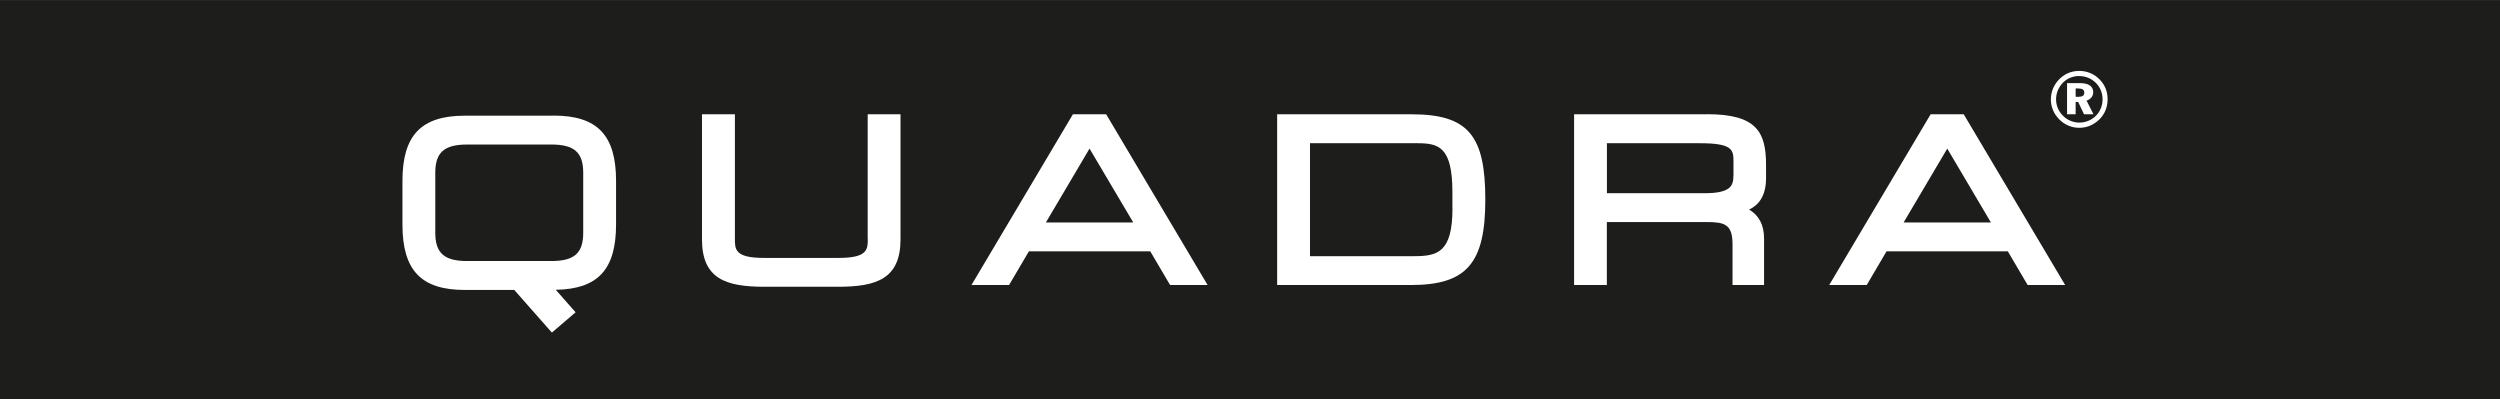 <?xml version="1.0" encoding="UTF-8"?>
<svg id="Layer_1" data-name="Layer 1" xmlns="http://www.w3.org/2000/svg" width="101.82mm" height="16.26mm" viewBox="0 0 288.61 46.08">
  <defs>
    <style>
      .cls-1 {
        fill: #1d1d1b;
      }

      .cls-1, .cls-2 {
        stroke-width: 0px;
      }

      .cls-2 {
        fill: #fff;
      }
    </style>
  </defs>
  <rect class="cls-1" width="288.61" height="46.08"/>
  <g>
    <path class="cls-2" d="m167.68,24.04c0,5.14-1.77,5.53-4.46,5.53h-11.99v-13.04h12.39c2.45,0,4.05.4,4.05,5.63v1.89h.01Zm-4.72-10.85h-15.52v19.71h15.44c6.42,0,8.59-2.49,8.59-9.85s-1.92-9.86-8.51-9.86"/>
    <path class="cls-2" d="m100.18,27.59c0,1.17,0,2.18-3.34,2.18h-8.65c-3.35,0-3.35-1-3.35-2.18v-14.4h-3.8v14.43c0,4.57,2.76,5.48,7.21,5.48h8.5c4.45,0,7.21-.92,7.21-5.48v-14.43h-3.79v14.4h.01Z"/>
    <path class="cls-2" d="m67.33,26.86c0,2.36-1.03,3.27-3.68,3.27h-9.72c-2.65,0-3.68-.92-3.68-3.27v-6.91c0-2.36,1.03-3.27,3.68-3.27h9.72c2.65,0,3.68.91,3.68,3.27v6.91Zm-3.42-13.51h-10.24c-5.05,0-7.21,2.26-7.21,7.54v5.03c0,5.29,2.16,7.55,7.21,7.55h5.7l4.34,4.92,2.74-2.34-2.29-2.6c4.87-.08,6.96-2.34,6.96-7.54v-5.03c0-5.28-2.16-7.54-7.21-7.54"/>
    <path class="cls-2" d="m219.76,25.68c.85-1.45,4.22-7.13,5.04-8.53.83,1.4,4.19,7.08,5.04,8.53h-10.08,0Zm6.96-12.49h-3.84l-11.71,19.71h4.33s1.97-3.35,2.29-3.89h14c.32.54,2.29,3.89,2.29,3.89h4.33l-11.71-19.71h.02Z"/>
    <path class="cls-2" d="m200.11,20.28c0,1.1-.25,2.02-3.3,2.02h-11.3v-5.77h10.7c3.73,0,3.91.71,3.91,2.07v1.69h0Zm-3.02-7.09h-15.37v19.71h3.78v-7.27h11.5c2.1,0,3.01.25,3.01,2.58v4.69h3.64v-5.36c0-1.59-.59-2.67-1.72-3.35,1.07-.51,1.95-1.54,1.95-3.64v-1.5c0-3.8-1.08-5.87-6.8-5.87"/>
    <path class="cls-2" d="m120.74,25.68c.85-1.45,4.21-7.13,5.04-8.53.83,1.4,4.19,7.08,5.05,8.53h-10.09Zm3.12-12.49l-11.71,19.71h4.34s1.97-3.35,2.29-3.89h14.01c.32.54,2.29,3.89,2.29,3.89h4.33l-11.71-19.71s-3.84,0-3.84,0Z"/>
  </g>
  <path class="cls-2" d="m240.05,8.78c.74,0,1.4.28,1.93.81.49.51.75,1.16.75,1.88s-.28,1.41-.79,1.91c-.52.51-1.2.77-1.9.77s-1.4-.29-1.91-.82c-.5-.51-.77-1.16-.77-1.87s.28-1.4.81-1.94c.5-.49,1.14-.75,1.87-.75m0-.59c-.88,0-1.66.32-2.28.93-.65.64-1,1.48-1,2.35s.33,1.66.94,2.29c.63.65,1.45,1,2.33,1s1.67-.33,2.31-.95c.63-.61.97-1.42.97-2.34s-.32-1.68-.92-2.29c-.63-.65-1.46-.99-2.37-.99m-1.39,1.41v3.6h.99v-1.43h.29l.68,1.43h1.09l-.8-1.58c.48-.15.77-.51.77-.97,0-.68-.52-1.05-1.56-1.05h-1.46Zm.99.62h.3c.48,0,.7.14.7.49,0,.32-.21.47-.65.47h-.35v-.96Z"/>
</svg>